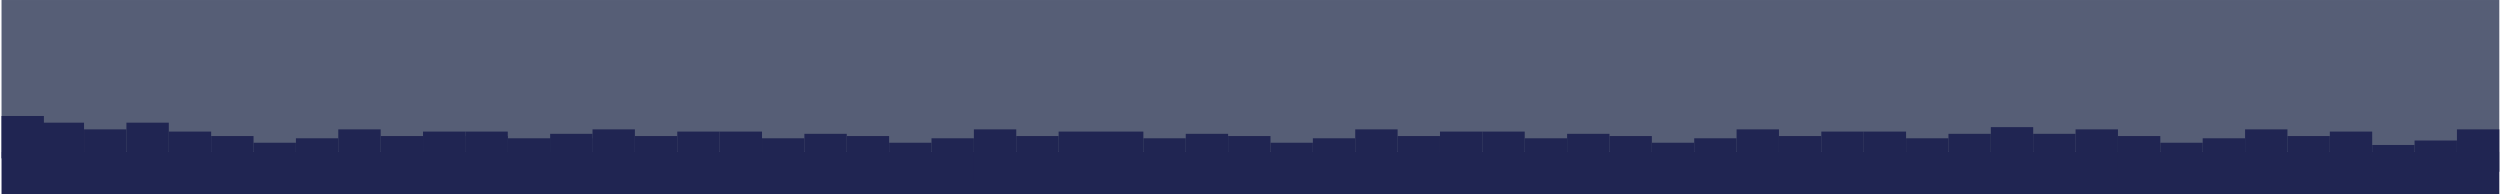 <?xml version="1.0" encoding="UTF-8"?> <svg xmlns="http://www.w3.org/2000/svg" width="1121" height="87" viewBox="0 0 1121 87" fill="none"><path d="M1120.69 0.004H0.686V68.004H1120.69V0.004Z" fill="#565E76"></path><path d="M1120.69 68.004H0.686V87.004H1120.69V68.004Z" fill="#202552"></path><path d="M1120.69 58.004H1101.69V77.004H1120.69V58.004Z" fill="#202552"></path><path d="M1101.69 63.004H1082.69V82.004H1101.69V63.004Z" fill="#202552"></path><path d="M1082.69 65.004H1063.69V84.004H1082.69V65.004Z" fill="#202552"></path><path d="M1063.69 59.004H1044.69V78.004H1063.69V59.004Z" fill="#202552"></path><path d="M1006.69 62.004H987.686V81.004H1006.69V62.004Z" fill="#202552"></path><path d="M949.686 58.004H930.686V77.004H949.686V58.004Z" fill="#202552"></path><path d="M892.686 60.003H873.686V79.003H892.686V60.003Z" fill="#202552"></path><path d="M721.686 60.004H702.686V79.004H721.686V60.004Z" fill="#202552"></path><path d="M550.686 60.004H531.686V79.004H550.686V60.004Z" fill="#202552"></path><path d="M379.686 60.004H360.686V79.004H379.686V60.004Z" fill="#202552"></path><path d="M265.686 60.004H246.686V79.004H265.686V60.004Z" fill="#202552"></path><path d="M835.686 59.003H816.686V78.003H835.686V59.003Z" fill="#202552"></path><path d="M664.686 59.004H645.686V78.004H664.686V59.004Z" fill="#202552"></path><path d="M493.686 59.004H474.686V78.004H493.686V59.004Z" fill="#202552"></path><path d="M322.686 59.004H303.686V78.004H322.686V59.004Z" fill="#202552"></path><path d="M208.686 59.004H189.686V78.004H208.686V59.004Z" fill="#202552"></path><path d="M778.686 62.004H759.686V81.004H778.686V62.004Z" fill="#202552"></path><path d="M607.686 62.004H588.686V81.004H607.686V62.004Z" fill="#202552"></path><path d="M436.686 62.004H417.686V81.004H436.686V62.004Z" fill="#202552"></path><path d="M265.686 62.004H246.686V81.004H265.686V62.004Z" fill="#202552"></path><path d="M151.686 62.003H132.686V81.003H151.686V62.003Z" fill="#202552"></path><path d="M1044.69 61.003H1025.69V80.003H1044.69V61.003Z" fill="#202552"></path><path d="M987.686 64.004H968.686V83.004H987.686V64.004Z" fill="#202552"></path><path d="M930.686 60.004H911.686V79.004H930.686V60.004Z" fill="#202552"></path><path d="M873.686 62.004H854.686V81.004H873.686V62.004Z" fill="#202552"></path><path d="M702.686 62.003H683.686V81.003H702.686V62.003Z" fill="#202552"></path><path d="M531.686 62.004H512.686V81.004H531.686V62.004Z" fill="#202552"></path><path d="M360.686 62.004H341.686V81.004H360.686V62.004Z" fill="#202552"></path><path d="M246.686 62.004H227.686V81.004H246.686V62.004Z" fill="#202552"></path><path d="M816.686 61.004H797.686V80.004H816.686V61.004Z" fill="#202552"></path><path d="M645.686 61.003H626.686V80.003H645.686V61.003Z" fill="#202552"></path><path d="M474.686 61.004H455.686V80.004H474.686V61.004Z" fill="#202552"></path><path d="M303.686 61.004H284.686V80.004H303.686V61.004Z" fill="#202552"></path><path d="M189.686 61.004H170.686V80.004H189.686V61.004Z" fill="#202552"></path><path d="M759.686 64.003H740.686V83.003H759.686V64.003Z" fill="#202552"></path><path d="M588.686 64.004H569.686V83.004H588.686V64.004Z" fill="#202552"></path><path d="M417.686 64.004H398.686V83.004H417.686V64.004Z" fill="#202552"></path><path d="M246.686 64.004H227.686V83.004H246.686V64.004Z" fill="#202552"></path><path d="M132.686 64.004H113.686V83.004H132.686V64.004Z" fill="#202552"></path><path d="M1025.69 58.004H1006.69V77.004H1025.69V58.004Z" fill="#202552"></path><path d="M968.686 61.004H949.686V80.004H968.686V61.004Z" fill="#202552"></path><path d="M911.686 57.004H892.686V76.004H911.686V57.004Z" fill="#202552"></path><path d="M854.686 59.004H835.686V78.004H854.686V59.004Z" fill="#202552"></path><path d="M683.686 59.003H664.686V78.003H683.686V59.003Z" fill="#202552"></path><path d="M512.686 59.004H493.686V78.004H512.686V59.004Z" fill="#202552"></path><path d="M341.686 59.004H322.686V78.004H341.686V59.004Z" fill="#202552"></path><path d="M227.686 59.004H208.686V78.004H227.686V59.004Z" fill="#202552"></path><path d="M797.686 58.004H778.686V77.004H797.686V58.004Z" fill="#202552"></path><path d="M626.686 58.004H607.686V77.004H626.686V58.004Z" fill="#202552"></path><path d="M455.686 58.004H436.686V77.004H455.686V58.004Z" fill="#202552"></path><path d="M284.686 58.004H265.686V77.004H284.686V58.004Z" fill="#202552"></path><path d="M170.686 58.004H151.686V77.004H170.686V58.004Z" fill="#202552"></path><path d="M740.686 61.004H721.686V80.004H740.686V61.004Z" fill="#202552"></path><path d="M569.686 61.004H550.686V80.004H569.686V61.004Z" fill="#202552"></path><path d="M398.686 61.003H379.686V80.003H398.686V61.003Z" fill="#202552"></path><path d="M227.686 61.004H208.686V80.004H227.686V61.004Z" fill="#202552"></path><path d="M113.686 61.004H94.686V80.004H113.686V61.004Z" fill="#202552"></path><path d="M94.686 59.004H75.686V78.004H94.686V59.004Z" fill="#202552"></path><path d="M75.686 55.004H56.686V74.004H75.686V55.004Z" fill="#202552"></path><path d="M56.686 58.004H37.686V77.004H56.686V58.004Z" fill="#202552"></path><path d="M37.686 55.004H18.686V74.004H37.686V55.004Z" fill="#202552"></path><path d="M19.686 52.004H0.686V71.004H19.686V52.004Z" fill="#202552"></path></svg> 